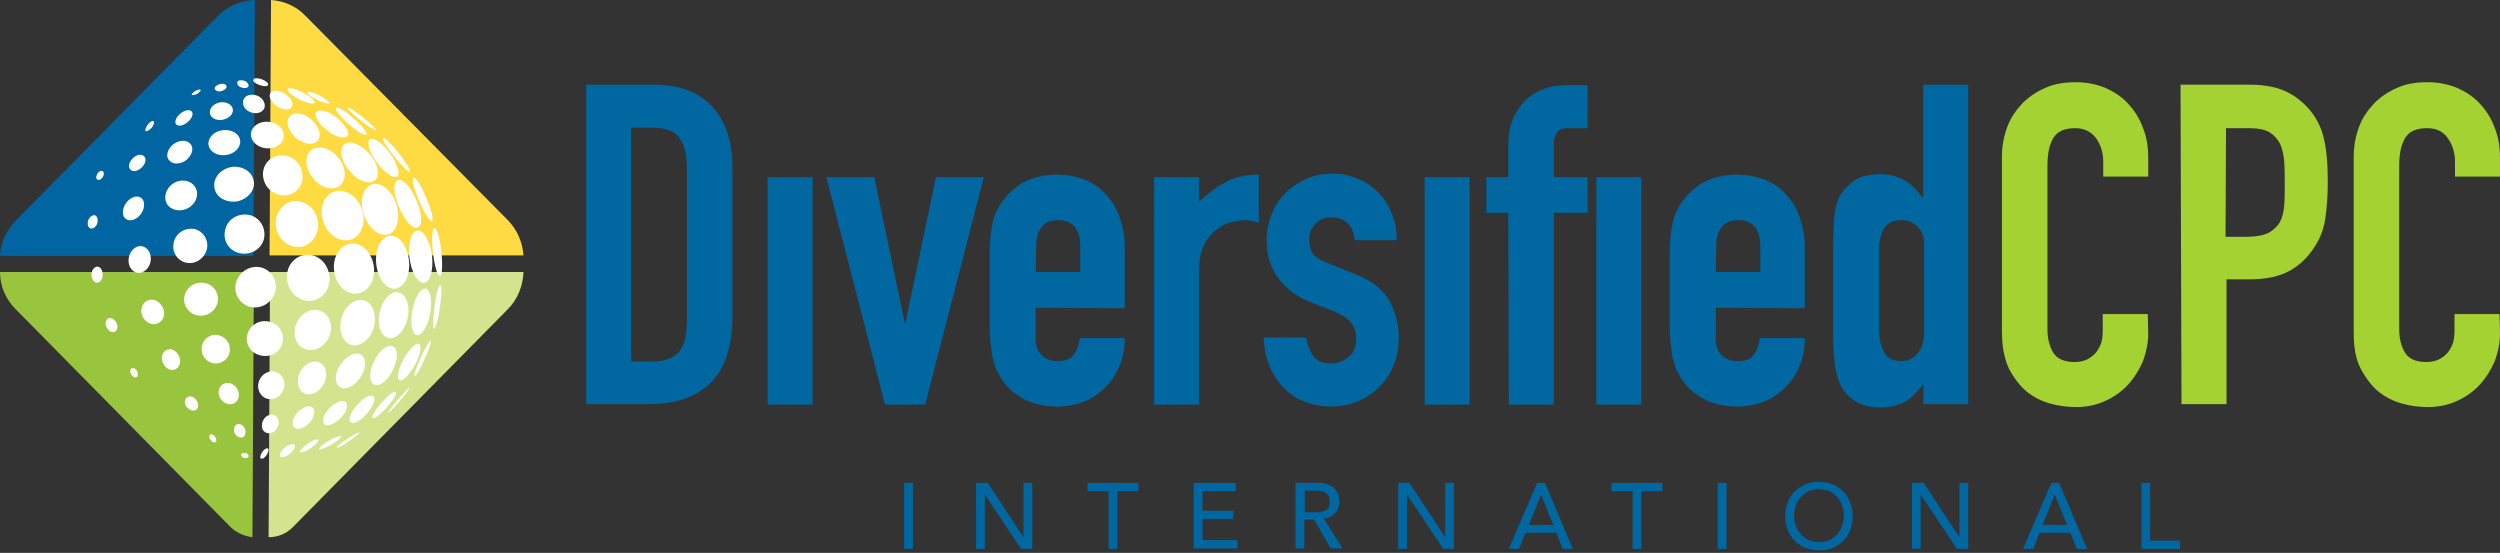 <?xml version="1.0" encoding="utf-8"?>
<!-- Generator: Adobe Illustrator 27.0.0, SVG Export Plug-In . SVG Version: 6.00 Build 0)  -->
<svg version="1.1" id="Layer_1" xmlns="http://www.w3.org/2000/svg" xmlns:xlink="http://www.w3.org/1999/xlink" x="0px" y="0px"
	 viewBox="0 0 511 113" style="enable-background:new 0 0 511 113;" xml:space="preserve">
<rect x="0" y="0" width="511" height="113" fill="#333333" stroke="none"/>
<style type="text/css">
	.st0{fill:#0067A0;}
	.st1{fill:#A4D233;}
	.st2{fill:#98C53D;}
	.st3{fill:#D4E48E;}
	.st4{fill:#0065A1;}
	.st5{fill:#FFDB43;}
	.st6{fill:#FFFFFF;}
</style>
<path class="st0" d="M119.8,17.3h13.7c5.3,0,9.3,1.5,12,4.4c2.8,3,4.2,7.1,4.2,12.4v30.6c0,6.1-1.5,10.6-4.4,13.5s-7.1,4.4-12.6,4.4
	h-12.9L119.8,17.3L119.8,17.3z M129,73.9h4.3c2.6,0,4.4-0.7,5.5-2s1.6-3.4,1.6-6.2V34.2c0-2.6-0.5-4.6-1.5-6s-2.9-2.1-5.6-2.1H129
	V73.9L129,73.9z"/>
<path class="st0" d="M156.9,36.2h9.2v46.5h-9.2V36.2z"/>
<path class="st0" d="M189.1,82.7h-8.2l-12-46.5h9.8l6.2,29.7h0.2l6.2-29.7h9.8L189.1,82.7L189.1,82.7z"/>
<path class="st0" d="M211.7,62.9v6.3c0,1.5,0.4,2.6,1.2,3.4s1.9,1.2,3.3,1.2c1.7,0,2.9-0.5,3.5-1.6c0.6-1,0.9-2.1,1-3.1h9.2
	c0,2-0.3,3.8-1,5.5s-1.6,3.2-2.8,4.4c-1.2,1.3-2.7,2.3-4.3,3c-1.7,0.7-3.6,1.1-5.7,1.1c-2.8,0-5.3-0.6-7.3-1.8
	c-2.1-1.2-3.6-2.8-4.7-4.9c-0.7-1.2-1.1-2.6-1.4-4.2c-0.2-1.6-0.4-3.3-0.4-5.2V51.8c0-1.9,0.1-3.6,0.4-5.2c0.2-1.6,0.7-3,1.4-4.2
	c1.1-2,2.7-3.6,4.7-4.9c2.1-1.2,4.5-1.8,7.3-1.8c2.1,0,4,0.4,5.8,1.1c1.7,0.7,3.2,1.8,4.3,3.1c1.2,1.3,2.1,2.9,2.7,4.6
	c0.6,1.8,1,3.7,1,5.7V63L211.7,62.9L211.7,62.9z M211.7,55.6h9.1v-5.3c0-1.8-0.4-3.1-1.2-4s-1.9-1.3-3.3-1.3c-1.4,0-2.5,0.4-3.3,1.3
	c-0.8,0.9-1.2,2.2-1.2,4L211.7,55.6L211.7,55.6z"/>
<path class="st0" d="M235.9,36.2h9.2v5c1.9-1.7,3.7-3.1,5.5-4c1.8-1,4-1.5,6.7-1.5v9.9c-0.9-0.4-1.8-0.6-2.8-0.6s-2,0.2-3.1,0.5
	s-2.1,0.9-3.1,1.7c-0.9,0.8-1.7,1.8-2.3,3.1s-0.9,2.9-0.9,4.8v27.6h-9.2L235.9,36.2L235.9,36.2z"/>
<path class="st0" d="M276.9,49.2c-0.1-1.6-0.6-2.8-1.5-3.6s-2-1.2-3.2-1.2c-1.4,0-2.6,0.5-3.4,1.4s-1.2,2-1.2,3.3
	c0,0.9,0.2,1.7,0.6,2.5s1.5,1.6,3.3,2.2l5.4,2.2c3.4,1.3,5.8,3.2,7.1,5.5c1.3,2.3,1.9,4.9,1.9,7.6c0,2-0.3,3.8-1,5.5
	s-1.6,3.2-2.9,4.4c-1.2,1.3-2.7,2.3-4.4,3c-1.7,0.7-3.5,1.1-5.5,1.1c-1.8,0-3.5-0.3-5.2-0.9c-1.6-0.6-3.1-1.5-4.3-2.7
	c-1.2-1.2-2.2-2.6-3-4.4c-0.8-1.7-1.2-3.8-1.3-6.1h8.7c0.2,1.3,0.6,2.5,1.3,3.6c0.7,1.1,1.9,1.7,3.7,1.7c1.3,0,2.5-0.4,3.6-1.3
	s1.6-2.1,1.6-3.7c0-1.3-0.3-2.4-1-3.3s-1.9-1.7-3.6-2.4l-4.4-1.7c-2.9-1.1-5.2-2.7-6.8-4.9c-1.7-2.2-2.5-4.8-2.5-7.9
	c0-2,0.4-3.8,1.1-5.5s1.7-3.1,2.9-4.3c1.2-1.2,2.7-2.1,4.3-2.8c1.6-0.7,3.4-1,5.3-1s3.6,0.4,5.2,1.1c1.6,0.7,3,1.7,4.1,2.8
	c1.1,1.2,2.1,2.6,2.7,4.3c0.7,1.7,1,3.5,1,5.4h-8.6V49.2z"/>
<path class="st0" d="M291.2,36.2h9.2v46.5h-9.2V36.2z"/>
<path class="st0" d="M308.3,43.5h-4.5v-7.3h4.5v-6.3c0-2.3,0.3-4.2,1-5.7c0.7-1.6,1.6-2.8,2.7-3.9c1.1-1,2.4-1.7,3.8-2.2
	s2.9-0.7,4.4-0.7h4.3v8.8h-4.2c-1.8,0-2.7,1.1-2.7,3.2v6.8h6.9v7.3h-6.9v39.2h-9.2L308.3,43.5L308.3,43.5z"/>
<path class="st0" d="M326.3,36.2h9.2v46.5h-9.2V36.2z"/>
<path class="st0" d="M350.7,62.9v6.3c0,1.5,0.4,2.6,1.2,3.4c0.8,0.8,1.9,1.2,3.3,1.2c1.8,0,2.9-0.5,3.5-1.6c0.6-1,0.9-2.1,1-3.1h9.2
	c0,2-0.3,3.8-1,5.5c-0.6,1.7-1.6,3.2-2.8,4.4c-1.2,1.3-2.7,2.3-4.3,3c-1.7,0.7-3.6,1.1-5.7,1.1c-2.8,0-5.3-0.6-7.3-1.8
	c-2.1-1.2-3.6-2.8-4.7-4.9c-0.7-1.2-1.1-2.6-1.4-4.2c-0.2-1.6-0.4-3.3-0.4-5.2V51.8c0-1.9,0.1-3.6,0.4-5.2c0.2-1.6,0.7-3,1.4-4.2
	c1.1-2,2.7-3.6,4.7-4.9c2.1-1.2,4.5-1.8,7.3-1.8c2.1,0,4,0.4,5.8,1.1c1.7,0.7,3.2,1.8,4.3,3.1c1.2,1.3,2.1,2.9,2.7,4.6
	c0.6,1.8,1,3.7,1,5.7V63L350.7,62.9L350.7,62.9z M350.7,55.6h9.1v-5.3c0-1.8-0.4-3.1-1.2-4c-0.8-0.9-1.9-1.3-3.3-1.3
	s-2.5,0.4-3.3,1.3c-0.8,0.9-1.2,2.2-1.2,4L350.7,55.6L350.7,55.6z"/>
<path class="st0" d="M393.2,78.5c-0.6,0.7-1.2,1.3-1.7,1.9s-1.1,1.1-1.8,1.5c-0.7,0.4-1.4,0.8-2.3,1c-0.8,0.2-1.8,0.4-3,0.4
	c-3.8,0-6.5-1.5-8.1-4.4c-0.5-1-0.9-2.3-1.2-3.9c-0.2-1.5-0.4-3.6-0.4-6.1V51.1c0-3.4,0.1-5.8,0.3-7.4c0.2-1.6,0.6-2.9,1.2-3.9
	c0.8-1.2,1.8-2.2,3-3s3-1.2,5.2-1.2c1.8,0,3.4,0.4,4.8,1.2s2.6,2,3.7,3.5h0.2v-23h9.2v65.3h-9.2L393.2,78.5L393.2,78.5z M384.1,67.5
	c0,1.9,0.4,3.4,1.1,4.6s1.9,1.7,3.4,1.7c1.4,0,2.5-0.5,3.4-1.6c0.8-1.1,1.3-2.5,1.3-4.2V50c0-1.5-0.4-2.7-1.3-3.6
	c-0.9-0.9-2-1.4-3.3-1.4c-1.8,0-2.9,0.6-3.6,1.7c-0.6,1.1-1,2.4-1,3.9V67.5L384.1,67.5z"/>
<path class="st1" d="M439.1,68.1c0,2-0.4,3.9-1.1,5.8c-0.8,1.8-1.8,3.4-3.1,4.8c-1.3,1.4-2.9,2.5-4.7,3.3c-1.8,0.8-3.7,1.2-5.8,1.2
	c-1.8,0-3.5-0.2-5.3-0.7s-3.4-1.3-4.9-2.5c-1.4-1.2-2.6-2.8-3.6-4.7c-0.9-2-1.4-4.4-1.4-7.4v-36c0-2.1,0.4-4.1,1.1-6
	s1.8-3.4,3.1-4.8c1.3-1.3,2.9-2.4,4.8-3.2c1.8-0.8,3.9-1.1,6.1-1.1c2.1,0,4.1,0.4,5.9,1.1c1.8,0.8,3.4,1.8,4.7,3.2
	c1.3,1.4,2.4,3,3.1,5c0.8,1.9,1.1,4,1.1,6.3v3.7h-9.2V33c0-1.8-0.5-3.4-1.5-4.8c-1-1.3-2.4-2-4.2-2c-2.3,0-3.8,0.7-4.6,2.2
	c-0.8,1.4-1.1,3.3-1.1,5.5v33.4c0,1.9,0.4,3.5,1.2,4.8c0.8,1.3,2.3,1.9,4.4,1.9c0.6,0,1.3-0.1,1.9-0.3c0.7-0.2,1.3-0.6,1.9-1.1
	s1-1.2,1.4-2c0.4-0.9,0.5-1.9,0.5-3.2v-3.2h9.2L439.1,68.1L439.1,68.1z"/>
<path class="st1" d="M445.7,17.3h13.9c2.5,0,4.8,0.3,6.7,1c1.9,0.7,3.7,1.9,5.3,3.6c1.6,1.7,2.7,3.7,3.3,6c0.6,2.3,0.9,5.4,0.9,9.3
	c0,2.9-0.2,5.3-0.5,7.4s-1,4-2.1,5.7c-1.3,2.1-3,3.8-5.1,5s-4.9,1.8-8.3,1.8h-4.7v25.5h-9.2L445.7,17.3L445.7,17.3z M454.9,48.4h4.4
	c1.9,0,3.3-0.3,4.4-0.8c1-0.6,1.8-1.3,2.3-2.2s0.8-2.1,0.9-3.4c0.1-1.3,0.1-2.8,0.1-4.5c0-1.5,0-3-0.1-4.4c-0.1-1.4-0.4-2.6-0.8-3.6
	c-0.5-1-1.2-1.8-2.1-2.4c-1-0.6-2.4-0.9-4.2-0.9H455L454.9,48.4L454.9,48.4z"/>
<path class="st1" d="M511,68.1c0,2-0.4,3.9-1.1,5.8c-0.8,1.8-1.8,3.4-3.1,4.8c-1.3,1.4-2.9,2.5-4.7,3.3c-1.8,0.8-3.7,1.2-5.8,1.2
	c-1.8,0-3.5-0.2-5.3-0.7s-3.4-1.3-4.9-2.5c-1.4-1.2-2.6-2.8-3.6-4.7s-1.4-4.4-1.4-7.4v-36c0-2.1,0.4-4.1,1.1-6s1.8-3.4,3.1-4.8
	c1.3-1.3,2.9-2.4,4.8-3.2c1.8-0.8,3.9-1.1,6.1-1.1c2.1,0,4.1,0.4,5.9,1.1c1.8,0.8,3.4,1.8,4.7,3.2c1.3,1.4,2.4,3,3.1,5
	c0.8,1.9,1.1,4,1.1,6.3v3.7h-9.2V33c0-1.8-0.5-3.4-1.5-4.8s-2.4-2-4.2-2c-2.3,0-3.8,0.7-4.6,2.2c-0.8,1.4-1.1,3.3-1.1,5.5v33.4
	c0,1.9,0.4,3.5,1.2,4.8c0.8,1.3,2.3,1.9,4.4,1.9c0.6,0,1.3-0.1,1.9-0.3c0.7-0.2,1.3-0.6,1.9-1.1s1-1.2,1.4-2
	c0.4-0.9,0.5-1.9,0.5-3.2v-3.2h9.2L511,68.1L511,68.1z"/>
<path class="st0" d="M184.8,98.7h1.8v13.5h-1.8V98.7z"/>
<path class="st0" d="M199.5,98.7h2.4l7.3,11.1l0,0V98.7h1.8v13.5h-2.3l-7.4-11.1l0,0v11.1h-1.8V98.7z"/>
<path class="st0" d="M226.6,100.4h-4.3v-1.7h10.4v1.7h-4.3v11.8h-1.8L226.6,100.4L226.6,100.4z"/>
<path class="st0" d="M244,98.7h8.6v1.7h-6.8v4h6.3v1.7h-6.3v4.3h7.1v1.7H244V98.7L244,98.7z"/>
<path class="st0" d="M264.8,98.7h4.7c0.9,0,1.6,0.1,2.1,0.4c0.6,0.2,1,0.5,1.3,0.9s0.5,0.8,0.7,1.2c0.1,0.4,0.2,0.9,0.2,1.3
	s-0.1,0.8-0.2,1.2c-0.1,0.4-0.4,0.8-0.6,1.1c-0.3,0.3-0.6,0.6-1,0.8s-0.9,0.4-1.4,0.4l3.8,6.1H272l-3.4-5.9h-2v5.9h-1.8L264.8,98.7
	L264.8,98.7z M266.7,104.7h2.4c0.4,0,0.7,0,1-0.1s0.7-0.2,0.9-0.3c0.3-0.2,0.5-0.4,0.6-0.7s0.2-0.7,0.2-1.1c0-0.5-0.1-0.8-0.2-1.1
	c-0.2-0.3-0.4-0.5-0.6-0.7c-0.3-0.2-0.6-0.3-0.9-0.3c-0.3-0.1-0.7-0.1-1-0.1h-2.4V104.7L266.7,104.7z"/>
<path class="st0" d="M285.7,98.7h2.4l7.3,11.1l0,0V98.7h1.8v13.5H295l-7.4-11.1l0,0v11.1h-1.8V98.7H285.7z"/>
<path class="st0" d="M314.2,98.7h1.6l5.7,13.5h-2.1l-1.3-3.3h-6.3l-1.3,3.3h-2.1L314.2,98.7L314.2,98.7z M317.5,107.3l-2.5-6.2l0,0
	l-2.5,6.2H317.5z"/>
<path class="st0" d="M333.7,100.4h-4.3v-1.7h10.4v1.7h-4.3v11.8h-1.8L333.7,100.4L333.7,100.4z"/>
<path class="st0" d="M351.1,98.7h1.8v13.5h-1.8V98.7z"/>
<path class="st0" d="M371.8,112.5c-1,0-1.9-0.2-2.8-0.5c-0.9-0.4-1.6-0.9-2.2-1.5s-1.1-1.4-1.4-2.2c-0.3-0.9-0.5-1.8-0.5-2.8
	s0.2-1.9,0.5-2.8s0.8-1.6,1.4-2.2s1.3-1.1,2.2-1.5c0.9-0.4,1.8-0.5,2.8-0.5s1.9,0.2,2.8,0.5c0.9,0.4,1.6,0.9,2.2,1.5
	s1.1,1.4,1.4,2.2c0.3,0.9,0.5,1.8,0.5,2.8s-0.2,1.9-0.5,2.8s-0.8,1.6-1.4,2.2s-1.3,1.1-2.2,1.5C373.8,112.4,372.9,112.5,371.8,112.5
	z M371.8,110.8c0.8,0,1.5-0.1,2.1-0.4s1.1-0.7,1.6-1.2c0.4-0.5,0.8-1,1-1.7s0.4-1.3,0.4-2.1c0-0.7-0.1-1.4-0.4-2.1
	c-0.2-0.7-0.6-1.2-1-1.7s-1-0.9-1.6-1.2c-0.6-0.3-1.3-0.4-2.1-0.4c-0.8,0-1.5,0.1-2.1,0.4s-1.1,0.7-1.6,1.2c-0.4,0.5-0.8,1-1,1.7
	s-0.4,1.3-0.4,2.1c0,0.7,0.1,1.4,0.4,2.1c0.2,0.7,0.6,1.2,1,1.7s1,0.9,1.6,1.2C370.4,110.7,371.1,110.8,371.8,110.8z"/>
<path class="st0" d="M390.8,98.7h2.4l7.3,11.1l0,0V98.7h1.8v13.5H400l-7.4-11.1l0,0v11.1h-1.8L390.8,98.7L390.8,98.7z"/>
<path class="st0" d="M419.3,98.7h1.6l5.7,13.5h-2.1l-1.3-3.3h-6.3l-1.3,3.3h-2.1L419.3,98.7L419.3,98.7z M422.5,107.3l-2.5-6.2l0,0
	l-2.5,6.2H422.5z"/>
<path class="st0" d="M437.7,98.7h1.8v11.8h6.1v1.7h-7.9V98.7z"/>
<path class="st2" d="M0,55.6c0,2.8,1.1,5.5,3.2,7.6L47,107.6c1.3,1.3,2.9,2,4.6,2.2l0.3-54.2C51.9,55.6,0,55.6,0,55.6z"/>
<path class="st3" d="M60,107.6l43.8-44.4c2.1-2.1,3.1-4.9,3.2-7.6H55.2l-0.3,54.2C56.8,109.8,58.6,109.1,60,107.6L60,107.6z"/>
<path class="st4" d="M44.6,3.2l-41.5,42c-1.9,2-3,4.5-3.1,7.1h51.8L52.1,0C49.4,0.1,46.7,1.1,44.6,3.2L44.6,3.2z"/>
<path class="st5" d="M62.4,3.2c-1.9-2-4.4-3-7-3.2l-0.3,52.2H107c-0.2-2.6-1.2-5.1-3.1-7.1L62.4,3.2z"/>
<path class="st6" d="M48.8,51.7c2.2,0.6,4.5-0.6,5.1-2.7s-0.6-4.4-2.7-5c-2.2-0.6-4.5,0.6-5.1,2.7C45.4,48.9,46.6,51.1,48.8,51.7z
	 M51,62.7c2.2,0.6,4.5-0.7,5.2-2.9s-0.6-4.5-2.7-5.1c-2.2-0.6-4.5,0.7-5.2,2.9C47.6,59.7,48.8,62,51,62.7z M48.2,41.2
	c2.2-0.3,3.9-2.1,3.7-4c-0.2-2-2.2-3.3-4.4-3.1c-2.2,0.3-3.9,2.1-3.7,4C43.9,40.1,45.9,41.4,48.2,41.2L48.2,41.2z M46.1,31.7
	c1.8-0.2,3.1-1.5,3-2.9s-1.7-2.4-3.5-2.2c-1.8,0.2-3.1,1.5-3,2.9C42.8,31,44.3,31.9,46.1,31.7L46.1,31.7z M45.4,24.5
	c1.3-0.2,2.3-1.1,2.2-2.1s-1.2-1.6-2.5-1.5c-1.3,0.2-2.3,1.1-2.2,2.1C42.9,24,44.1,24.7,45.4,24.5L45.4,24.5z M45.3,18.6
	c0.7-0.2,1.1-0.6,1-1s-0.7-0.6-1.4-0.4s-1.1,0.6-1,1C44.1,18.6,44.7,18.8,45.3,18.6z M57.7,70.2c0.6-1.9-0.6-3.9-2.5-4.4
	c-1.9-0.6-4,0.5-4.6,2.4s0.5,3.9,2.5,4.4C55.1,73.2,57.2,72.1,57.7,70.2z M56.3,76c-1.4-0.4-2.9,0.5-3.4,2s0.3,3.1,1.7,3.5
	s2.9-0.5,3.4-2S57.7,76.4,56.3,76L56.3,76z M56.2,84.9c-0.8-0.4-1.9,0-2.4,1s-0.3,2.1,0.5,2.5s1.9,0,2.4-1
	C57.2,86.5,57,85.4,56.2,84.9L56.2,84.9z M53.6,92.4c-0.4,0.6-0.5,1.2-0.3,1.3c0.3,0.2,0.8-0.1,1.2-0.7s0.5-1.2,0.3-1.3
	C54.5,91.5,54,91.8,53.6,92.4z M44.4,62.1c0.6-1.8-0.5-3.7-2.3-4.2s-3.8,0.5-4.3,2.3c-0.6,1.8,0.5,3.7,2.3,4.2
	C41.9,64.9,43.8,63.9,44.4,62.1z M35.5,49.6c-0.4,1.9,0.7,3.7,2.6,4.1c1.9,0.4,3.7-0.9,4.2-2.8c0.4-1.9-0.8-3.7-2.6-4.1
	C37.7,46.5,35.9,47.7,35.5,49.6z M38.7,42.4c1.5-1,2.1-2.9,1.1-4.3c-0.9-1.3-2.9-1.6-4.4-0.6s-2.1,2.9-1.2,4.3
	C35.1,43.1,37.1,43.4,38.7,42.4L38.7,42.4z M38.1,32.7c1.2-1,1.6-2.5,0.8-3.3c-0.7-0.9-2.3-0.8-3.5,0.1c-1.2,1-1.6,2.5-0.8,3.3
	C35.4,33.7,36.9,33.6,38.1,32.7L38.1,32.7z M38.3,25c0.9-0.7,1.3-1.7,0.9-2.2c-0.4-0.5-1.5-0.3-2.3,0.4c-0.9,0.7-1.3,1.7-0.9,2.2
	C36.4,25.9,37.5,25.7,38.3,25L38.3,25z M40.3,19.2c0.5-0.3,0.8-0.7,0.7-0.8c-0.1-0.2-0.6-0.1-1.1,0.2c-0.5,0.3-0.8,0.7-0.7,0.8
	S39.8,19.4,40.3,19.2L40.3,19.2z M44.8,74.2c1.6-0.4,2.5-1.9,2.1-3.5s-2-2.5-3.5-2.2c-1.5,0.4-2.5,1.9-2.1,3.5
	C41.6,73.6,43.2,74.6,44.8,74.2L44.8,74.2z M48.6,79.7c-0.5-1.1-1.7-1.7-2.8-1.3c-1,0.4-1.4,1.7-0.9,2.8c0.5,1.1,1.8,1.7,2.8,1.3
	C48.7,82.1,49.1,80.9,48.6,79.7L48.6,79.7z M50.1,87.7c-0.3-0.7-1-1.2-1.6-1s-0.8,1-0.6,1.7c0.3,0.7,1,1.2,1.6,1
	C50.1,89.3,50.3,88.5,50.1,87.7L50.1,87.7z M50.2,92.6c-0.4-0.1-0.8,0-0.9,0.3c-0.1,0.3,0.2,0.6,0.6,0.7c0.4,0.1,0.8,0,0.9-0.3
	C50.9,93.1,50.7,92.7,50.2,92.6z M31,26.1c0.5-0.6,0.6-1.2,0.4-1.3c-0.2-0.2-0.8,0.1-1.2,0.7c-0.5,0.6-0.6,1.2-0.4,1.3
	S30.6,26.6,31,26.1z M29,34.2c0.8-0.8,1-1.8,0.4-2.3c-0.5-0.5-1.6-0.3-2.3,0.5c-0.8,0.8-1,1.8-0.4,2.3C27.2,35.2,28.2,35,29,34.2
	L29,34.2z M28.9,43.6c0.8-1.2,0.7-2.7-0.1-3.2c-0.9-0.6-2.3,0-3.1,1.2c-0.8,1.2-0.8,2.7,0.1,3.2C26.7,45.4,28.1,44.8,28.9,43.6
	L28.9,43.6z M28.2,55.8c1.2,0.1,2.4-1,2.6-2.5s-0.6-2.8-1.9-3c-1.2-0.1-2.4,1-2.6,2.5S26.9,55.6,28.2,55.8L28.2,55.8z M33.3,62.9
	c-0.6-1.3-2-2-3.1-1.5c-1.2,0.5-1.6,1.9-1.1,3.2c0.6,1.3,2,2,3.1,1.5C33.4,65.7,33.9,64.2,33.3,62.9L33.3,62.9z M34.1,71.5
	c-0.9,0.4-1.3,1.6-0.8,2.7s1.6,1.7,2.5,1.3c0.9-0.4,1.3-1.6,0.8-2.7C36.1,71.7,35,71.1,34.1,71.5z M38.3,81.2
	c-0.6,0.3-0.7,1.2-0.2,1.9c0.5,0.7,1.3,1,1.9,0.7c0.6-0.3,0.7-1.2,0.2-1.9C39.7,81.1,38.9,80.8,38.3,81.2L38.3,81.2z M43,88.8
	c-0.3,0.2-0.3,0.6,0,1.1c0.3,0.4,0.7,0.6,1,0.5c0.3-0.2,0.3-0.6,0-1.1C43.7,88.9,43.3,88.7,43,88.8L43,88.8z M26.9,75.3
	c-0.3,0.2-0.4,0.7-0.1,1.2s0.8,0.8,1.1,0.6c0.3-0.2,0.4-0.7,0.1-1.2C27.8,75.4,27.3,75.1,26.9,75.3L26.9,75.3z M22.1,65.1
	c-0.5,0.3-0.7,1.1-0.3,1.8c0.4,0.8,1.1,1.2,1.7,0.9c0.5-0.3,0.7-1.1,0.3-1.8C23.4,65.2,22.6,64.8,22.1,65.1L22.1,65.1z M19.9,54.5
	c-0.6,0-1.2,0.7-1.2,1.6c0,0.9,0.5,1.6,1.1,1.7c0.6,0,1.2-0.7,1.2-1.6C21,55.2,20.5,54.5,19.9,54.5z M19.9,45.6
	c0.2-0.7,0-1.4-0.5-1.6c-0.5-0.1-1.1,0.3-1.4,1.1c-0.2,0.7,0,1.4,0.5,1.6C19.1,46.8,19.7,46.3,19.9,45.6z M19.9,35.5
	c-0.3,0.5-0.3,1,0,1.2s0.8,0,1.1-0.5c0.3-0.5,0.3-1,0-1.2S20.2,35,19.9,35.5z M61.8,50.4c2.3-0.6,3.7-3.1,3.1-5.6s-3-4.1-5.3-3.6
	c-2.3,0.6-3.7,3.1-3.1,5.6C57.1,49.3,59.5,50.9,61.8,50.4L61.8,50.4z M63.6,61.5c2.4-0.3,4.1-2.6,3.7-5.2c-0.3-2.6-2.5-4.5-4.9-4.2
	s-4.1,2.6-3.7,5.2C59,59.8,61.2,61.7,63.6,61.5L63.6,61.5z M62.3,71.3c1.9,0.8,4.1-0.4,5-2.5s0.1-4.5-1.7-5.2
	c-1.9-0.8-4.1,0.4-5,2.5C59.7,68.2,60.4,70.6,62.3,71.3L62.3,71.3z M62.2,80.4c1.3,0.6,3.1-0.2,4-2c0.9-1.7,0.5-3.7-0.9-4.3
	c-1.3-0.6-3.1,0.2-4,2C60.5,77.9,60.9,79.8,62.2,80.4z M63.9,83.3c-0.7-0.6-2-0.1-3.1,1c-1,1.1-1.3,2.5-0.6,3.1s2,0.1,3.1-1
	C64.3,85.2,64.5,83.8,63.9,83.3L63.9,83.3z M58.2,91.5c-0.8,0.7-1.2,1.5-0.9,1.8s1.2,0.1,2-0.6s1.2-1.5,0.9-1.8S59,90.9,58.2,91.5
	L58.2,91.5z M55.6,32.3c-1.9,1.1-2.4,3.6-1.2,5.6c1.2,1.9,3.7,2.6,5.6,1.5c1.9-1.1,2.4-3.6,1.2-5.6C60,31.8,57.5,31.2,55.6,32.3
	L55.6,32.3z M51.3,27.2c-0.2,1.5,1.2,2.9,3,3.1c1.9,0.2,3.5-0.8,3.7-2.3s-1.2-2.9-3-3.1S51.5,25.7,51.3,27.2z M49.8,20.3
	c-0.4,0.9,0.1,2.1,1.3,2.6s2.4,0.2,2.9-0.7c0.4-0.9-0.2-2.1-1.3-2.6C51.5,19.1,50.2,19.4,49.8,20.3L49.8,20.3z M49.4,17.9
	c0.6,0.2,1.3,0.1,1.4-0.3s-0.3-0.9-0.9-1.1c-0.6-0.2-1.3-0.1-1.4,0.3S48.7,17.7,49.4,17.9z M53.1,17.4c0.9,0.3,1.6,0.3,1.7-0.1
	c0.1-0.3-0.5-0.8-1.3-1.1c-0.9-0.3-1.6-0.3-1.7,0.1C51.6,16.6,52.2,17.1,53.1,17.4z M56.6,21.7c1.2,0.8,2.6,0.9,3,0.2
	c0.5-0.7-0.1-1.9-1.3-2.7c-1.2-0.8-2.6-0.9-3-0.2C54.8,19.7,55.4,20.9,56.6,21.7L56.6,21.7z M63.7,24.5c-1.6-1.4-3.6-1.7-4.5-0.7
	s-0.3,2.9,1.2,4.3c1.6,1.4,3.6,1.7,4.5,0.7C65.8,27.9,65.3,25.9,63.7,24.5L63.7,24.5z M69.5,37.9c1.4-1.2,1.3-3.7-0.4-5.7
	c-1.6-2-4.1-2.6-5.5-1.5c-1.4,1.2-1.3,3.7,0.4,5.7C65.6,38.5,68.1,39.1,69.5,37.9L69.5,37.9z M71.9,48.9c2.1-0.8,3-3.6,2-6.3
	s-3.6-4.2-5.7-3.4s-3.1,3.6-2,6.3C67.1,48.2,69.7,49.7,71.9,48.9z M73,60c2.3-0.3,3.8-2.8,3.4-5.6s-2.5-4.9-4.7-4.6
	c-2.2,0.3-3.8,2.8-3.4,5.6C68.6,58.2,70.8,60.3,73,60L73,60z M76.4,66.9c0.7-2.5-0.2-5-2-5.5s-3.9,1.1-4.6,3.6s0.2,5,2,5.5
	C73.6,71,75.7,69.4,76.4,66.9z M73.7,77.1c1.2-1.8,1.2-3.9,0.1-4.6s-3,0.2-4.2,2s-1.3,3.9-0.1,4.6C70.6,79.9,72.5,78.9,73.7,77.1
	L73.7,77.1z M69.6,85.5c1.2-1.2,1.7-2.7,1.1-3.3c-0.6-0.6-2.1,0-3.3,1.2c-1.2,1.2-1.7,2.7-1.1,3.3C66.8,87.3,68.3,86.7,69.6,85.5z
	 M62.9,90.7c-1,0.7-1.7,1.5-1.6,1.7c0.2,0.2,1.2-0.1,2.2-0.8c1-0.7,1.7-1.5,1.6-1.7C64.9,89.6,63.9,90,62.9,90.7z M61.2,20.3
	c1.5,0.8,2.9,1.1,3.1,0.7c0.2-0.4-0.9-1.3-2.4-2.1c-1.5-0.8-2.9-1.1-3.1-0.7C58.6,18.6,59.7,19.6,61.2,20.3L61.2,20.3z M68.9,24.1
	c-1.7-1.4-3.6-1.9-4.2-1.2c-0.6,0.7,0.4,2.4,2.1,3.7c1.7,1.4,3.6,1.9,4.2,1.2C71.6,27.2,70.6,25.5,68.9,24.1z M70.4,29.5
	c-1.2,0.9-0.7,3.4,1,5.4c1.7,2.1,4,2.9,5.2,2s0.7-3.4-1-5.4C73.8,29.5,71.5,28.6,70.4,29.5L70.4,29.5z M79.4,47.9
	c1.8-0.6,2.5-3.4,1.6-6.2s-3.2-4.6-5-4s-2.6,3.4-1.6,6.2C75.3,46.7,77.6,48.5,79.4,47.9L79.4,47.9z M79.7,48.2
	c-1.8,0.2-3.1,2.7-2.8,5.7c0.3,3,2,5.3,3.9,5.1c1.8-0.2,3.1-2.7,2.8-5.7S81.6,48,79.7,48.2L79.7,48.2z M83.3,65.1
	c0.6-2.5-0.2-4.9-1.8-5.3c-1.6-0.4-3.3,1.4-3.9,4c-0.6,2.5,0.2,4.9,1.8,5.3C80.9,69.4,82.7,67.7,83.3,65.1z M76.5,78.6
	c1.1,0.5,2.8-0.8,3.8-3c1.1-2.2,1.1-4.3,0-4.8c-1-0.5-2.8,0.8-3.8,3C75.4,75.9,75.4,78.1,76.5,78.6L76.5,78.6z M76.3,81
	c-0.6-0.5-2,0.3-3.3,1.8c-1.3,1.4-1.9,3-1.3,3.5s2-0.3,3.3-1.8S76.9,81.5,76.3,81z M69.7,89.2c-0.1-0.2-1.3,0.2-2.5,0.9
	c-1.2,0.7-2.1,1.5-2,1.7s1.3-0.2,2.5-0.9C68.9,90.2,69.8,89.4,69.7,89.2L69.7,89.2z M71,89.7c-1.2,0.8-2.2,1.6-2.1,1.8
	c0.1,0.1,1.2-0.4,2.4-1.3c1.2-0.8,2.2-1.6,2.1-1.8C73.3,88.3,72.2,88.9,71,89.7z M80.9,80.1c-0.3-0.3-1.6,0.7-2.9,2.2
	s-2.1,2.8-1.8,3.1c0.3,0.3,1.6-0.7,2.9-2.2C80.4,81.8,81.2,80.4,80.9,80.1L80.9,80.1z M81.2,36.1c0.7-0.5,0-2.7-1.5-4.8
	c-1.6-2.1-3.4-3.4-4.1-2.8c-0.7,0.5-0.1,2.7,1.5,4.8C78.6,35.3,80.5,36.6,81.2,36.1L81.2,36.1z M85.4,46.5c1-0.4,0.9-2.9-0.3-5.6
	c-1.1-2.7-2.9-4.5-3.8-4.1c-1,0.4-0.9,2.9,0.3,5.6C82.7,45.1,84.4,46.9,85.4,46.5L85.4,46.5z M85.3,47.1c-1.2,0.2-2,2.7-1.6,5.6
	c0.4,3,1.7,5.2,3,5.1c1.3-0.2,1.9-2.7,1.6-5.6C87.9,49.3,86.6,47,85.3,47.1L85.3,47.1z M87,59c-1-0.2-2.2,1.8-2.7,4.4
	c-0.5,2.6-0.1,4.9,0.9,5.1s2.2-1.8,2.7-4.4S88,59.2,87,59L87,59z M84.8,74.6c1.1-2,1.5-4,0.8-4.3c-0.6-0.3-2,1.1-3.1,3.1
	s-1.5,4-0.8,4.3C82.3,78,83.7,76.6,84.8,74.6L84.8,74.6z M71.3,25.4c1.7,1.5,3.3,2.5,3.6,2.1c0.3-0.3-0.9-1.8-2.6-3.3
	s-3.3-2.5-3.6-2.1C68.4,22.4,69.6,23.9,71.3,25.4L71.3,25.4z M64.8,20.4c1.2,0.6,2.3,0.9,2.5,0.7c0.1-0.2-0.8-0.9-2-1.6
	c-1.2-0.6-2.3-0.9-2.5-0.7C62.7,19.1,63.6,19.8,64.8,20.4L64.8,20.4z M73.7,24.6c1.6,1.3,3.1,2.2,3.2,2s-1.1-1.3-2.7-2.6
	c-1.6-1.3-3-2.2-3.2-2C70.9,22.2,72.1,23.3,73.7,24.6L73.7,24.6z M83.8,35.1c0.2-0.2-0.8-1.9-2.3-3.8c-1.5-1.9-2.9-3.3-3.2-3.1
	c-0.3,0.2,0.8,1.9,2.3,3.8C82.1,33.9,83.5,35.3,83.8,35.1z M88.3,45.2c0.4-0.2-0.1-2.3-1.2-4.8c-1-2.5-2.2-4.3-2.6-4.1
	s0.1,2.3,1.2,4.8C86.7,43.5,87.9,45.4,88.3,45.2L88.3,45.2z M89.9,56.4c0.5,0,0.6-2.3,0.3-5c-0.3-2.7-0.9-4.8-1.4-4.8
	s-0.6,2.3-0.3,5S89.4,56.4,89.9,56.4L89.9,56.4z M90,58.3c-0.3,0-0.9,1.9-1.2,4.4c-0.3,2.5-0.4,4.5-0.1,4.5s0.9-1.9,1.2-4.4
	C90.3,60.4,90.3,58.3,90,58.3z M86,73.1c-0.9,2-1.5,3.7-1.2,3.8c0.2,0.1,1.1-1.5,2-3.5s1.5-3.7,1.2-3.8C87.9,69.6,86.9,71.1,86,73.1
	z M81.3,81.7c-1.2,1.4-2.1,2.7-2,2.7c0.1,0.1,1.2-1,2.4-2.4c1.2-1.4,2.1-2.7,2-2.7C83.6,79.2,82.5,80.3,81.3,81.7L81.3,81.7z"/>
<g>
	<path class="st6" d="M119.8-181.8h13.7c5.3,0,9.3,1.5,12,4.4c2.8,3,4.2,7.1,4.2,12.4v30.6c0,6.1-1.5,10.6-4.4,13.5
		s-7.1,4.4-12.6,4.4h-12.9L119.8-181.8L119.8-181.8z M129-125.2h4.3c2.6,0,4.4-0.7,5.5-2c1.1-1.3,1.6-3.4,1.6-6.2v-31.5
		c0-2.6-0.5-4.6-1.5-6c-1-1.4-2.9-2.1-5.6-2.1H129V-125.2L129-125.2z"/>
	<path class="st6" d="M156.9-162.9h9.2v46.5h-9.2V-162.9z"/>
	<path class="st6" d="M189.1-116.4h-8.2l-12-46.5h9.8l6.2,29.7h0.2l6.2-29.7h9.8L189.1-116.4L189.1-116.4z"/>
	<path class="st6" d="M211.7-136.2v6.3c0,1.5,0.4,2.6,1.2,3.4s1.9,1.2,3.3,1.2c1.7,0,2.9-0.5,3.5-1.6c0.6-1,0.9-2.1,1-3.1h9.2
		c0,2-0.3,3.8-1,5.5s-1.6,3.2-2.8,4.4c-1.2,1.3-2.7,2.3-4.3,3c-1.7,0.7-3.6,1.1-5.7,1.1c-2.8,0-5.3-0.6-7.3-1.8
		c-2.1-1.2-3.6-2.8-4.7-4.9c-0.7-1.2-1.1-2.6-1.4-4.2c-0.2-1.6-0.4-3.3-0.4-5.2v-15.2c0-1.9,0.1-3.6,0.4-5.2c0.2-1.6,0.7-3,1.4-4.2
		c1.1-2,2.7-3.6,4.7-4.9c2.1-1.2,4.5-1.8,7.3-1.8c2.1,0,4,0.4,5.8,1.1c1.7,0.7,3.2,1.8,4.3,3.1c1.2,1.3,2.1,2.9,2.7,4.6
		c0.6,1.8,1,3.7,1,5.7v12.8L211.7-136.2L211.7-136.2z M211.7-143.5h9.1v-5.3c0-1.8-0.4-3.1-1.2-4c-0.8-0.9-1.9-1.3-3.3-1.3
		c-1.4,0-2.5,0.4-3.3,1.3s-1.2,2.2-1.2,4L211.7-143.5L211.7-143.5z"/>
	<path class="st6" d="M235.9-162.9h9.2v5c1.9-1.7,3.7-3.1,5.5-4c1.8-1,4-1.5,6.7-1.5v9.9c-0.9-0.4-1.8-0.6-2.8-0.6s-2,0.2-3.1,0.5
		s-2.1,0.9-3.1,1.7c-0.9,0.8-1.7,1.8-2.3,3.1c-0.6,1.3-0.9,2.9-0.9,4.8v27.6h-9.2L235.9-162.9L235.9-162.9z"/>
	<path class="st6" d="M276.9-149.9c-0.1-1.6-0.6-2.8-1.5-3.6s-2-1.2-3.2-1.2c-1.4,0-2.6,0.5-3.4,1.4s-1.2,2-1.2,3.3
		c0,0.9,0.2,1.7,0.6,2.5s1.5,1.6,3.3,2.2l5.4,2.2c3.4,1.3,5.8,3.2,7.1,5.5c1.3,2.3,1.9,4.9,1.9,7.6c0,2-0.3,3.8-1,5.5
		s-1.6,3.2-2.9,4.4c-1.2,1.3-2.7,2.3-4.4,3c-1.7,0.7-3.5,1.1-5.5,1.1c-1.8,0-3.5-0.3-5.2-0.9c-1.6-0.6-3.1-1.5-4.3-2.7
		c-1.2-1.2-2.2-2.6-3-4.4c-0.8-1.7-1.2-3.8-1.3-6.1h8.7c0.2,1.3,0.6,2.5,1.3,3.6c0.7,1.1,1.9,1.7,3.7,1.7c1.3,0,2.5-0.4,3.6-1.3
		s1.6-2.1,1.6-3.7c0-1.3-0.3-2.4-1-3.3s-1.9-1.7-3.6-2.4l-4.4-1.7c-2.9-1.1-5.2-2.7-6.8-4.9c-1.7-2.2-2.5-4.8-2.5-7.9
		c0-2,0.4-3.8,1.1-5.5c0.7-1.7,1.7-3.1,2.9-4.3c1.2-1.2,2.7-2.1,4.3-2.8c1.6-0.7,3.4-1,5.3-1s3.6,0.4,5.2,1.1c1.6,0.7,3,1.7,4.1,2.8
		c1.1,1.2,2.1,2.6,2.7,4.3c0.7,1.7,1,3.5,1,5.4h-8.6V-149.9z"/>
	<path class="st6" d="M291.2-162.9h9.2v46.5h-9.2V-162.9z"/>
	<path class="st6" d="M308.3-155.6h-4.5v-7.3h4.5v-6.3c0-2.3,0.3-4.2,1-5.7c0.7-1.6,1.6-2.8,2.7-3.9c1.1-1,2.4-1.7,3.8-2.2
		s2.9-0.7,4.4-0.7h4.3v8.8h-4.2c-1.8,0-2.7,1.1-2.7,3.2v6.8h6.9v7.3h-6.9v39.2h-9.2L308.3-155.6L308.3-155.6z"/>
	<path class="st6" d="M326.3-162.9h9.2v46.5h-9.2V-162.9z"/>
	<path class="st6" d="M350.7-136.2v6.3c0,1.5,0.4,2.6,1.2,3.4c0.8,0.8,1.9,1.2,3.3,1.2c1.8,0,2.9-0.5,3.5-1.6c0.6-1,0.9-2.1,1-3.1
		h9.2c0,2-0.3,3.8-1,5.5c-0.6,1.7-1.6,3.2-2.8,4.4c-1.2,1.3-2.7,2.3-4.3,3c-1.7,0.7-3.6,1.1-5.7,1.1c-2.8,0-5.3-0.6-7.3-1.8
		c-2.1-1.2-3.6-2.8-4.7-4.9c-0.7-1.2-1.1-2.6-1.4-4.2c-0.2-1.6-0.4-3.3-0.4-5.2v-15.2c0-1.9,0.1-3.6,0.4-5.2c0.2-1.6,0.7-3,1.4-4.2
		c1.1-2,2.7-3.6,4.7-4.9c2.1-1.2,4.5-1.8,7.3-1.8c2.1,0,4,0.4,5.8,1.1c1.7,0.7,3.2,1.8,4.3,3.1c1.2,1.3,2.1,2.9,2.7,4.6
		c0.6,1.8,1,3.7,1,5.7v12.8L350.7-136.2L350.7-136.2z M350.7-143.5h9.1v-5.3c0-1.8-0.4-3.1-1.2-4c-0.8-0.9-1.9-1.3-3.3-1.3
		s-2.5,0.4-3.3,1.3s-1.2,2.2-1.2,4L350.7-143.5L350.7-143.5z"/>
	<path class="st6" d="M393.2-120.6c-0.6,0.7-1.2,1.3-1.7,1.9s-1.1,1.1-1.8,1.5c-0.7,0.4-1.4,0.8-2.3,1c-0.8,0.2-1.8,0.4-3,0.4
		c-3.8,0-6.5-1.5-8.1-4.4c-0.5-1-0.9-2.3-1.2-3.9c-0.2-1.5-0.4-3.6-0.4-6.1V-148c0-3.4,0.1-5.8,0.3-7.4c0.2-1.6,0.6-2.9,1.2-3.9
		c0.8-1.2,1.8-2.2,3-3c1.2-0.8,3-1.2,5.2-1.2c1.8,0,3.4,0.4,4.8,1.2c1.4,0.8,2.6,2,3.7,3.5h0.2v-23h9.2v65.3h-9.2L393.2-120.6
		L393.2-120.6z M384.1-131.6c0,1.9,0.4,3.4,1.1,4.6c0.7,1.2,1.9,1.7,3.4,1.7c1.4,0,2.5-0.5,3.4-1.6c0.8-1.1,1.3-2.5,1.3-4.2v-18
		c0-1.5-0.4-2.7-1.3-3.6c-0.9-0.9-2-1.4-3.3-1.4c-1.8,0-2.9,0.6-3.6,1.7c-0.6,1.1-1,2.4-1,3.9V-131.6L384.1-131.6z"/>
	<path class="st6" d="M439.1-131c0,2-0.4,3.9-1.1,5.8c-0.8,1.8-1.8,3.4-3.1,4.8c-1.3,1.4-2.9,2.5-4.7,3.3c-1.8,0.8-3.7,1.2-5.8,1.2
		c-1.8,0-3.5-0.2-5.3-0.7s-3.4-1.3-4.9-2.5c-1.4-1.2-2.6-2.8-3.6-4.7c-0.9-2-1.4-4.4-1.4-7.4v-36c0-2.1,0.4-4.1,1.1-6
		s1.8-3.4,3.1-4.8c1.3-1.3,2.9-2.4,4.8-3.2c1.8-0.8,3.9-1.1,6.1-1.1c2.1,0,4.1,0.4,5.9,1.1c1.8,0.8,3.4,1.8,4.7,3.2
		c1.3,1.4,2.4,3,3.1,5c0.8,1.9,1.1,4,1.1,6.3v3.7h-9.2v-3.1c0-1.8-0.5-3.4-1.5-4.8c-1-1.3-2.4-2-4.2-2c-2.3,0-3.8,0.7-4.6,2.2
		c-0.8,1.4-1.1,3.3-1.1,5.5v33.4c0,1.9,0.4,3.5,1.2,4.8c0.8,1.3,2.3,1.9,4.4,1.9c0.6,0,1.3-0.1,1.9-0.3c0.7-0.2,1.3-0.6,1.9-1.1
		s1-1.2,1.4-2c0.4-0.9,0.5-1.9,0.5-3.2v-3.2h9.2L439.1-131L439.1-131z"/>
	<path class="st6" d="M445.7-181.8h13.9c2.5,0,4.8,0.3,6.7,1c1.9,0.7,3.7,1.9,5.3,3.6c1.6,1.7,2.7,3.7,3.3,6
		c0.6,2.3,0.9,5.4,0.9,9.3c0,2.9-0.2,5.3-0.5,7.4c-0.3,2.1-1,4-2.1,5.7c-1.3,2.1-3,3.8-5.1,5s-4.9,1.8-8.3,1.8h-4.7v25.5h-9.2
		L445.7-181.8L445.7-181.8z M454.9-150.7h4.4c1.9,0,3.3-0.3,4.4-0.8c1-0.6,1.8-1.3,2.3-2.2c0.5-0.9,0.8-2.1,0.9-3.4s0.1-2.8,0.1-4.5
		c0-1.5,0-3-0.1-4.4c-0.1-1.4-0.4-2.6-0.8-3.6c-0.5-1-1.2-1.8-2.1-2.4c-1-0.6-2.4-0.9-4.2-0.9H455L454.9-150.7L454.9-150.7z"/>
	<path class="st6" d="M511-131c0,2-0.4,3.9-1.1,5.8c-0.8,1.8-1.8,3.4-3.1,4.8c-1.3,1.4-2.9,2.5-4.7,3.3c-1.8,0.8-3.7,1.2-5.8,1.2
		c-1.8,0-3.5-0.2-5.3-0.7s-3.4-1.3-4.9-2.5c-1.4-1.2-2.6-2.8-3.6-4.7s-1.4-4.4-1.4-7.4v-36c0-2.1,0.4-4.1,1.1-6s1.8-3.4,3.1-4.8
		c1.3-1.3,2.9-2.4,4.8-3.2c1.8-0.8,3.9-1.1,6.1-1.1c2.1,0,4.1,0.4,5.9,1.1c1.8,0.8,3.4,1.8,4.7,3.2c1.3,1.4,2.4,3,3.1,5
		c0.8,1.9,1.1,4,1.1,6.3v3.7h-9.2v-3.1c0-1.8-0.5-3.4-1.5-4.8s-2.4-2-4.2-2c-2.3,0-3.8,0.7-4.6,2.2c-0.8,1.4-1.1,3.3-1.1,5.5v33.4
		c0,1.9,0.4,3.5,1.2,4.8c0.8,1.3,2.3,1.9,4.4,1.9c0.6,0,1.3-0.1,1.9-0.3c0.7-0.2,1.3-0.6,1.9-1.1s1-1.2,1.4-2
		c0.4-0.9,0.5-1.9,0.5-3.2v-3.2h9.2L511-131L511-131z"/>
	<path class="st6" d="M184.8-100.4h1.8v13.5h-1.8V-100.4z"/>
	<path class="st6" d="M199.5-100.4h2.4l7.3,11.1l0,0v-11.1h1.8v13.5h-2.3L201.3-98l0,0v11.1h-1.8V-100.4z"/>
	<path class="st6" d="M226.6-98.7h-4.3v-1.7h10.4v1.7h-4.3v11.8h-1.8L226.6-98.7L226.6-98.7z"/>
	<path class="st6" d="M244-100.4h8.6v1.7h-6.8v4h6.3v1.7h-6.3v4.3h7.1v1.7H244V-100.4L244-100.4z"/>
	<path class="st6" d="M264.8-100.4h4.7c0.9,0,1.6,0.1,2.1,0.4c0.6,0.2,1,0.5,1.3,0.9s0.5,0.8,0.7,1.2c0.1,0.4,0.2,0.9,0.2,1.3
		s-0.1,0.8-0.2,1.2c-0.1,0.4-0.4,0.8-0.6,1.1c-0.3,0.3-0.6,0.6-1,0.8s-0.9,0.4-1.4,0.4l3.8,6.1H272l-3.4-5.9h-2v5.9h-1.8
		L264.8-100.4L264.8-100.4z M266.7-94.4h2.4c0.4,0,0.7,0,1-0.1s0.7-0.2,0.9-0.3c0.3-0.2,0.5-0.4,0.6-0.7s0.2-0.7,0.2-1.1
		c0-0.5-0.1-0.8-0.2-1.1c-0.2-0.3-0.4-0.5-0.6-0.7c-0.3-0.2-0.6-0.3-0.9-0.3c-0.3-0.1-0.7-0.1-1-0.1h-2.4V-94.4L266.7-94.4z"/>
	<path class="st6" d="M285.7-100.4h2.4l7.3,11.1l0,0v-11.1h1.8v13.5H295L287.6-98l0,0v11.1h-1.8v-13.5H285.7z"/>
	<path class="st6" d="M314.2-100.4h1.6l5.7,13.5h-2.1l-1.3-3.3h-6.3l-1.3,3.3h-2.1L314.2-100.4L314.2-100.4z M317.5-91.8L315-98l0,0
		l-2.5,6.2H317.5z"/>
	<path class="st6" d="M333.7-98.7h-4.3v-1.7h10.4v1.7h-4.3v11.8h-1.8L333.7-98.7L333.7-98.7z"/>
	<path class="st6" d="M351.1-100.4h1.8v13.5h-1.8V-100.4z"/>
	<path class="st6" d="M371.8-86.6c-1,0-1.9-0.2-2.8-0.5c-0.9-0.4-1.6-0.9-2.2-1.5s-1.1-1.4-1.4-2.2c-0.3-0.9-0.5-1.8-0.5-2.8
		s0.2-1.9,0.5-2.8s0.8-1.6,1.4-2.2s1.3-1.1,2.2-1.5c0.9-0.4,1.8-0.5,2.8-0.5s1.9,0.2,2.8,0.5c0.9,0.4,1.6,0.9,2.2,1.5
		s1.1,1.4,1.4,2.2c0.3,0.9,0.5,1.8,0.5,2.8s-0.2,1.9-0.5,2.8s-0.8,1.6-1.4,2.2s-1.3,1.1-2.2,1.5C373.8-86.7,372.9-86.6,371.8-86.6z
		 M371.8-88.3c0.8,0,1.5-0.1,2.1-0.4s1.1-0.7,1.6-1.2c0.4-0.5,0.8-1,1-1.7s0.4-1.3,0.4-2.1c0-0.7-0.1-1.4-0.4-2.1
		c-0.2-0.7-0.6-1.2-1-1.7s-1-0.9-1.6-1.2c-0.6-0.3-1.3-0.4-2.1-0.4c-0.8,0-1.5,0.1-2.1,0.4s-1.1,0.7-1.6,1.2c-0.4,0.5-0.8,1-1,1.7
		s-0.4,1.3-0.4,2.1c0,0.7,0.1,1.4,0.4,2.1c0.2,0.7,0.6,1.2,1,1.7s1,0.9,1.6,1.2C370.4-88.4,371.1-88.3,371.8-88.3z"/>
	<path class="st6" d="M390.8-100.4h2.4l7.3,11.1l0,0v-11.1h1.8v13.5H400L392.6-98l0,0v11.1h-1.8L390.8-100.4L390.8-100.4z"/>
	<path class="st6" d="M419.3-100.4h1.6l5.7,13.5h-2.1l-1.3-3.3h-6.3l-1.3,3.3h-2.1L419.3-100.4L419.3-100.4z M422.5-91.8L420-98l0,0
		l-2.5,6.2H422.5z"/>
	<path class="st6" d="M437.7-100.4h1.8v11.8h6.1v1.7h-7.9V-100.4z"/>
	<path class="st2" d="M0-143.5c0,2.8,1.1,5.5,3.2,7.6L47-91.5c1.3,1.3,2.9,2,4.6,2.2l0.3-54.2C51.9-143.5,0-143.5,0-143.5z"/>
	<path class="st3" d="M60-91.5l43.8-44.4c2.1-2.1,3.1-4.9,3.2-7.6H55.2l-0.3,54.2C56.8-89.3,58.6-90,60-91.5L60-91.5z"/>
	<path class="st4" d="M44.6-195.9l-41.5,42c-1.9,2-3,4.5-3.1,7.1h51.8l0.3-52.3C49.4-199,46.7-198,44.6-195.9L44.6-195.9z"/>
	<path class="st5" d="M62.4-195.9c-1.9-2-4.4-3-7-3.2l-0.3,52.2H107c-0.2-2.6-1.2-5.1-3.1-7.1L62.4-195.9z"/>
	<path class="st6" d="M48.8-147.4c2.2,0.6,4.5-0.6,5.1-2.7s-0.6-4.4-2.7-5c-2.2-0.6-4.5,0.6-5.1,2.7C45.4-150.2,46.6-148,48.8-147.4
		z M51-136.4c2.2,0.6,4.5-0.7,5.2-2.9c0.7-2.2-0.6-4.5-2.7-5.1c-2.2-0.6-4.5,0.7-5.2,2.9C47.6-139.4,48.8-137.1,51-136.4z
		 M48.2-157.9c2.2-0.3,3.9-2.1,3.7-4c-0.2-2-2.2-3.3-4.4-3.1c-2.2,0.3-3.9,2.1-3.7,4C43.9-159,45.9-157.7,48.2-157.9L48.2-157.9z
		 M46.1-167.4c1.8-0.2,3.1-1.5,3-2.9s-1.7-2.4-3.5-2.2s-3.1,1.5-3,2.9C42.8-168.1,44.3-167.2,46.1-167.4L46.1-167.4z M45.4-174.6
		c1.3-0.2,2.3-1.1,2.2-2.1s-1.2-1.6-2.5-1.5c-1.3,0.2-2.3,1.1-2.2,2.1C42.9-175.1,44.1-174.4,45.4-174.6L45.4-174.6z M45.3-180.5
		c0.7-0.2,1.1-0.6,1-1c-0.1-0.4-0.7-0.6-1.4-0.4c-0.7,0.2-1.1,0.6-1,1C44.1-180.5,44.7-180.3,45.3-180.5z M57.7-128.9
		c0.6-1.9-0.6-3.9-2.5-4.4c-1.9-0.6-4,0.5-4.6,2.4s0.5,3.9,2.5,4.4C55.1-125.9,57.2-127,57.7-128.9z M56.3-123.1
		c-1.4-0.4-2.9,0.5-3.4,2s0.3,3.1,1.7,3.5s2.9-0.5,3.4-2S57.7-122.7,56.3-123.1L56.3-123.1z M56.2-114.2c-0.8-0.4-1.9,0-2.4,1
		s-0.3,2.1,0.5,2.5s1.9,0,2.4-1C57.2-112.6,57-113.7,56.2-114.2L56.2-114.2z M53.6-106.7c-0.4,0.6-0.5,1.2-0.3,1.3
		c0.3,0.2,0.8-0.1,1.2-0.7s0.5-1.2,0.3-1.3C54.5-107.6,54-107.3,53.6-106.7z M44.4-137c0.6-1.8-0.5-3.7-2.3-4.2s-3.8,0.5-4.3,2.3
		c-0.6,1.8,0.5,3.7,2.3,4.2C41.9-134.2,43.8-135.2,44.4-137z M35.5-149.5c-0.4,1.9,0.7,3.7,2.6,4.1c1.9,0.4,3.7-0.9,4.2-2.8
		c0.4-1.9-0.8-3.7-2.6-4.1C37.7-152.6,35.9-151.4,35.5-149.5z M38.7-156.7c1.5-1,2.1-2.9,1.1-4.3c-0.9-1.3-2.9-1.6-4.4-0.6
		s-2.1,2.9-1.2,4.3C35.1-156,37.1-155.7,38.7-156.7L38.7-156.7z M38.1-166.4c1.2-1,1.6-2.5,0.8-3.3c-0.7-0.9-2.3-0.8-3.5,0.1
		c-1.2,1-1.6,2.5-0.8,3.3C35.4-165.4,36.9-165.5,38.1-166.4L38.1-166.4z M38.3-174.1c0.9-0.7,1.3-1.7,0.9-2.2
		c-0.4-0.5-1.5-0.3-2.3,0.4c-0.9,0.7-1.3,1.7-0.9,2.2C36.4-173.2,37.5-173.4,38.3-174.1L38.3-174.1z M40.3-179.9
		c0.5-0.3,0.8-0.7,0.7-0.8c-0.1-0.2-0.6-0.1-1.1,0.2s-0.8,0.7-0.7,0.8C39.3-179.6,39.8-179.7,40.3-179.9L40.3-179.9z M44.8-124.9
		c1.6-0.4,2.5-1.9,2.1-3.5c-0.4-1.6-2-2.5-3.5-2.2c-1.5,0.4-2.5,1.9-2.1,3.5C41.6-125.5,43.2-124.5,44.8-124.9L44.8-124.9z
		 M48.6-119.4c-0.5-1.1-1.7-1.7-2.8-1.3c-1,0.4-1.4,1.7-0.9,2.8c0.5,1.1,1.8,1.7,2.8,1.3C48.7-117,49.1-118.2,48.6-119.4L48.6-119.4
		z M50.1-111.4c-0.3-0.7-1-1.2-1.6-1s-0.8,1-0.6,1.7c0.3,0.7,1,1.2,1.6,1C50.1-109.8,50.3-110.6,50.1-111.4L50.1-111.4z M50.2-106.5
		c-0.4-0.1-0.8,0-0.9,0.3c-0.1,0.3,0.2,0.6,0.6,0.7c0.4,0.1,0.8,0,0.9-0.3C50.9-106,50.7-106.4,50.2-106.5z M31-173
		c0.5-0.6,0.6-1.2,0.4-1.3c-0.2-0.2-0.8,0.1-1.2,0.7c-0.5,0.6-0.6,1.2-0.4,1.3C30-172.2,30.6-172.5,31-173z M29-164.9
		c0.8-0.8,1-1.8,0.4-2.3c-0.5-0.5-1.6-0.3-2.3,0.5c-0.8,0.8-1,1.8-0.4,2.3C27.2-163.9,28.2-164.1,29-164.9L29-164.9z M28.9-155.5
		c0.8-1.2,0.7-2.7-0.1-3.2c-0.9-0.6-2.3,0-3.1,1.2c-0.8,1.2-0.8,2.7,0.1,3.2C26.7-153.7,28.1-154.3,28.9-155.5L28.9-155.5z
		 M28.2-143.3c1.2,0.1,2.4-1,2.6-2.5s-0.6-2.8-1.9-3c-1.2-0.1-2.4,1-2.6,2.5S26.9-143.5,28.2-143.3L28.2-143.3z M33.3-136.2
		c-0.6-1.3-2-2-3.1-1.5c-1.2,0.5-1.6,1.9-1.1,3.2c0.6,1.3,2,2,3.1,1.5C33.4-133.4,33.9-134.9,33.3-136.2L33.3-136.2z M34.1-127.6
		c-0.9,0.4-1.3,1.6-0.8,2.7s1.6,1.7,2.5,1.3c0.9-0.4,1.3-1.6,0.8-2.7C36.1-127.4,35-128,34.1-127.6z M38.3-117.9
		c-0.6,0.3-0.7,1.2-0.2,1.9c0.5,0.7,1.3,1,1.9,0.7c0.6-0.3,0.7-1.2,0.2-1.9C39.7-118,38.9-118.3,38.3-117.9L38.3-117.9z M43-110.3
		c-0.3,0.2-0.3,0.6,0,1.1c0.3,0.4,0.7,0.6,1,0.5c0.3-0.2,0.3-0.6,0-1.1C43.7-110.2,43.3-110.4,43-110.3L43-110.3z M26.9-123.8
		c-0.3,0.2-0.4,0.7-0.1,1.2s0.8,0.8,1.1,0.6c0.3-0.2,0.4-0.7,0.1-1.2C27.8-123.7,27.3-124,26.9-123.8L26.9-123.8z M22.1-134
		c-0.5,0.3-0.7,1.1-0.3,1.8c0.4,0.8,1.1,1.2,1.7,0.9c0.5-0.3,0.7-1.1,0.3-1.8C23.4-133.9,22.6-134.3,22.1-134L22.1-134z M19.9-144.6
		c-0.6,0-1.2,0.7-1.2,1.6c0,0.9,0.5,1.6,1.1,1.7c0.6,0,1.2-0.7,1.2-1.6C21-143.9,20.5-144.6,19.9-144.6z M19.9-153.5
		c0.2-0.7,0-1.4-0.5-1.6c-0.5-0.1-1.1,0.3-1.4,1.1c-0.2,0.7,0,1.4,0.5,1.6C19.1-152.3,19.7-152.8,19.9-153.5z M19.9-163.6
		c-0.3,0.5-0.3,1,0,1.2c0.3,0.2,0.8,0,1.1-0.5c0.3-0.5,0.3-1,0-1.2S20.2-164.1,19.9-163.6z M61.8-148.7c2.3-0.6,3.7-3.1,3.1-5.6
		s-3-4.1-5.3-3.6c-2.3,0.6-3.7,3.1-3.1,5.6C57.1-149.8,59.5-148.2,61.8-148.7L61.8-148.7z M63.6-137.6c2.4-0.3,4.1-2.6,3.7-5.2
		c-0.3-2.6-2.5-4.5-4.9-4.2c-2.4,0.3-4.1,2.6-3.7,5.2C59-139.3,61.2-137.4,63.6-137.6L63.6-137.6z M62.3-127.8
		c1.9,0.8,4.1-0.4,5-2.5s0.1-4.5-1.7-5.2c-1.9-0.8-4.1,0.4-5,2.5C59.7-130.9,60.4-128.5,62.3-127.8L62.3-127.8z M62.2-118.7
		c1.3,0.6,3.1-0.2,4-2c0.9-1.7,0.5-3.7-0.9-4.3c-1.3-0.6-3.1,0.2-4,2C60.5-121.2,60.9-119.3,62.2-118.7z M63.9-115.8
		c-0.7-0.6-2-0.1-3.1,1c-1,1.1-1.3,2.5-0.6,3.1s2,0.1,3.1-1C64.3-113.9,64.5-115.3,63.9-115.8L63.9-115.8z M58.2-107.6
		c-0.8,0.7-1.2,1.5-0.9,1.8s1.2,0.1,2-0.6s1.2-1.5,0.9-1.8S59-108.2,58.2-107.6L58.2-107.6z M55.6-166.8c-1.9,1.1-2.4,3.6-1.2,5.6
		c1.2,1.9,3.7,2.6,5.6,1.5c1.9-1.1,2.4-3.6,1.2-5.6C60-167.3,57.5-167.9,55.6-166.8L55.6-166.8z M51.3-171.9c-0.2,1.5,1.2,2.9,3,3.1
		c1.9,0.2,3.5-0.8,3.7-2.3s-1.2-2.9-3-3.1C53.2-174.4,51.5-173.4,51.3-171.9z M49.8-178.8c-0.4,0.9,0.1,2.1,1.3,2.6s2.4,0.2,2.9-0.7
		c0.4-0.9-0.2-2.1-1.3-2.6C51.5-180,50.2-179.7,49.8-178.8L49.8-178.8z M49.4-181.2c0.6,0.2,1.3,0.1,1.4-0.3
		c0.1-0.4-0.3-0.9-0.9-1.1c-0.6-0.2-1.3-0.1-1.4,0.3C48.4-181.9,48.7-181.4,49.4-181.2z M53.1-181.7c0.9,0.3,1.6,0.3,1.7-0.1
		c0.1-0.3-0.5-0.8-1.3-1.1c-0.9-0.3-1.6-0.3-1.7,0.1C51.6-182.5,52.2-182,53.1-181.7z M56.6-177.4c1.2,0.8,2.6,0.9,3,0.2
		c0.5-0.7-0.1-1.9-1.3-2.7c-1.2-0.8-2.6-0.9-3-0.2C54.8-179.4,55.4-178.2,56.6-177.4L56.6-177.4z M63.7-174.6
		c-1.6-1.4-3.6-1.7-4.5-0.7s-0.3,2.9,1.2,4.3c1.6,1.4,3.6,1.7,4.5,0.7C65.8-171.2,65.3-173.2,63.7-174.6L63.7-174.6z M69.5-161.2
		c1.4-1.2,1.3-3.7-0.4-5.7c-1.6-2-4.1-2.6-5.5-1.5c-1.4,1.2-1.3,3.7,0.4,5.7C65.6-160.6,68.1-160,69.5-161.2L69.5-161.2z
		 M71.9-150.2c2.1-0.8,3-3.6,2-6.3s-3.6-4.2-5.7-3.4c-2.1,0.8-3.1,3.6-2,6.3C67.1-150.9,69.7-149.4,71.9-150.2z M73-139.1
		c2.3-0.3,3.8-2.8,3.4-5.6c-0.4-2.8-2.5-4.9-4.7-4.6s-3.8,2.8-3.4,5.6C68.6-140.9,70.8-138.8,73-139.1L73-139.1z M76.4-132.2
		c0.7-2.5-0.2-5-2-5.5s-3.9,1.1-4.6,3.6s0.2,5,2,5.5C73.6-128.1,75.7-129.7,76.4-132.2z M73.7-122c1.2-1.8,1.2-3.9,0.1-4.6
		s-3,0.2-4.2,2s-1.3,3.9-0.1,4.6C70.6-119.2,72.5-120.2,73.7-122L73.7-122z M69.6-113.6c1.2-1.2,1.7-2.7,1.1-3.3
		c-0.6-0.6-2.1,0-3.3,1.2c-1.2,1.2-1.7,2.7-1.1,3.3C66.8-111.8,68.3-112.4,69.6-113.6z M62.9-108.4c-1,0.7-1.7,1.5-1.6,1.7
		c0.2,0.2,1.2-0.1,2.2-0.8c1-0.7,1.7-1.5,1.6-1.7C64.9-109.5,63.9-109.1,62.9-108.4z M61.2-178.8c1.5,0.8,2.9,1.1,3.1,0.7
		c0.2-0.4-0.9-1.3-2.4-2.1c-1.5-0.8-2.9-1.1-3.1-0.7C58.6-180.5,59.7-179.5,61.2-178.8L61.2-178.8z M68.9-175
		c-1.7-1.4-3.6-1.9-4.2-1.2c-0.6,0.7,0.4,2.4,2.1,3.7c1.7,1.4,3.6,1.9,4.2,1.2C71.6-171.9,70.6-173.6,68.9-175z M70.4-169.6
		c-1.2,0.9-0.7,3.4,1,5.4c1.7,2.1,4,2.9,5.2,2c1.2-0.9,0.7-3.4-1-5.4C73.8-169.6,71.5-170.5,70.4-169.6L70.4-169.6z M79.4-151.2
		c1.8-0.6,2.5-3.4,1.6-6.2c-0.9-2.8-3.2-4.6-5-4c-1.8,0.6-2.6,3.4-1.6,6.2C75.3-152.4,77.6-150.6,79.4-151.2L79.4-151.2z
		 M79.7-150.9c-1.8,0.2-3.1,2.7-2.8,5.7c0.3,3,2,5.3,3.9,5.1c1.8-0.2,3.1-2.7,2.8-5.7S81.6-151.1,79.7-150.9L79.7-150.9z M83.3-134
		c0.6-2.5-0.2-4.9-1.8-5.3c-1.6-0.4-3.3,1.4-3.9,4c-0.6,2.5,0.2,4.9,1.8,5.3C80.9-129.7,82.7-131.4,83.3-134z M76.5-120.5
		c1.1,0.5,2.8-0.8,3.8-3c1.1-2.2,1.1-4.3,0-4.8c-1-0.5-2.8,0.8-3.8,3C75.4-123.2,75.4-121,76.5-120.5L76.5-120.5z M76.3-118.1
		c-0.6-0.5-2,0.3-3.3,1.8c-1.3,1.4-1.9,3-1.3,3.5s2-0.3,3.3-1.8S76.9-117.6,76.3-118.1z M69.7-109.9c-0.1-0.2-1.3,0.2-2.5,0.9
		c-1.2,0.7-2.1,1.5-2,1.7s1.3-0.2,2.5-0.9C68.9-108.9,69.8-109.7,69.7-109.9L69.7-109.9z M71-109.4c-1.2,0.8-2.2,1.6-2.1,1.8
		c0.1,0.1,1.2-0.4,2.4-1.3c1.2-0.8,2.2-1.6,2.1-1.8C73.3-110.8,72.2-110.2,71-109.4z M80.9-119c-0.3-0.3-1.6,0.7-2.9,2.2
		s-2.1,2.8-1.8,3.1c0.3,0.3,1.6-0.7,2.9-2.2C80.4-117.3,81.2-118.7,80.9-119L80.9-119z M81.2-163c0.7-0.5,0-2.7-1.5-4.8
		c-1.6-2.1-3.4-3.4-4.1-2.8c-0.7,0.5-0.1,2.7,1.5,4.8C78.6-163.8,80.5-162.5,81.2-163L81.2-163z M85.4-152.6c1-0.4,0.9-2.9-0.3-5.6
		c-1.1-2.7-2.9-4.5-3.8-4.1c-1,0.4-0.9,2.9,0.3,5.6C82.7-154,84.4-152.2,85.4-152.6L85.4-152.6z M85.3-152c-1.2,0.2-2,2.7-1.6,5.6
		c0.4,3,1.7,5.2,3,5.1c1.3-0.2,1.9-2.7,1.6-5.6C87.9-149.8,86.6-152.1,85.3-152L85.3-152z M87-140.1c-1-0.2-2.2,1.8-2.7,4.4
		c-0.5,2.6-0.1,4.9,0.9,5.1s2.2-1.8,2.7-4.4C88.4-137.6,88-139.9,87-140.1L87-140.1z M84.8-124.5c1.1-2,1.5-4,0.8-4.3
		c-0.6-0.3-2,1.1-3.1,3.1s-1.5,4-0.8,4.3C82.3-121.1,83.7-122.5,84.8-124.5L84.8-124.5z M71.3-173.7c1.7,1.5,3.3,2.5,3.6,2.1
		c0.3-0.3-0.9-1.8-2.6-3.3s-3.3-2.5-3.6-2.1C68.4-176.7,69.6-175.2,71.3-173.7L71.3-173.7z M64.8-178.7c1.2,0.6,2.3,0.9,2.5,0.7
		c0.1-0.2-0.8-0.9-2-1.6c-1.2-0.6-2.3-0.9-2.5-0.7C62.7-180,63.6-179.3,64.8-178.7L64.8-178.7z M73.7-174.5c1.6,1.3,3.1,2.2,3.2,2
		c0.1-0.2-1.1-1.3-2.7-2.6s-3-2.2-3.2-2C70.9-176.9,72.1-175.8,73.7-174.5L73.7-174.5z M83.8-164c0.2-0.2-0.8-1.9-2.3-3.8
		c-1.5-1.9-2.9-3.3-3.2-3.1c-0.3,0.2,0.8,1.9,2.3,3.8C82.1-165.2,83.5-163.8,83.8-164z M88.3-153.9c0.4-0.2-0.1-2.3-1.2-4.8
		c-1-2.5-2.2-4.3-2.6-4.1s0.1,2.3,1.2,4.8C86.7-155.6,87.9-153.7,88.3-153.9L88.3-153.9z M89.9-142.7c0.5,0,0.6-2.3,0.3-5
		c-0.3-2.7-0.9-4.8-1.4-4.8s-0.6,2.3-0.3,5S89.4-142.7,89.9-142.7L89.9-142.7z M90-140.8c-0.3,0-0.9,1.9-1.2,4.4
		c-0.3,2.5-0.4,4.5-0.1,4.5s0.9-1.9,1.2-4.4C90.3-138.7,90.3-140.8,90-140.8z M86-126c-0.9,2-1.5,3.7-1.2,3.8c0.2,0.1,1.1-1.5,2-3.5
		s1.5-3.7,1.2-3.8C87.9-129.5,86.9-128,86-126z M81.3-117.4c-1.2,1.4-2.1,2.7-2,2.7c0.1,0.1,1.2-1,2.4-2.4c1.2-1.4,2.1-2.7,2-2.7
		C83.6-119.9,82.5-118.8,81.3-117.4L81.3-117.4z"/>
</g>
</svg>

